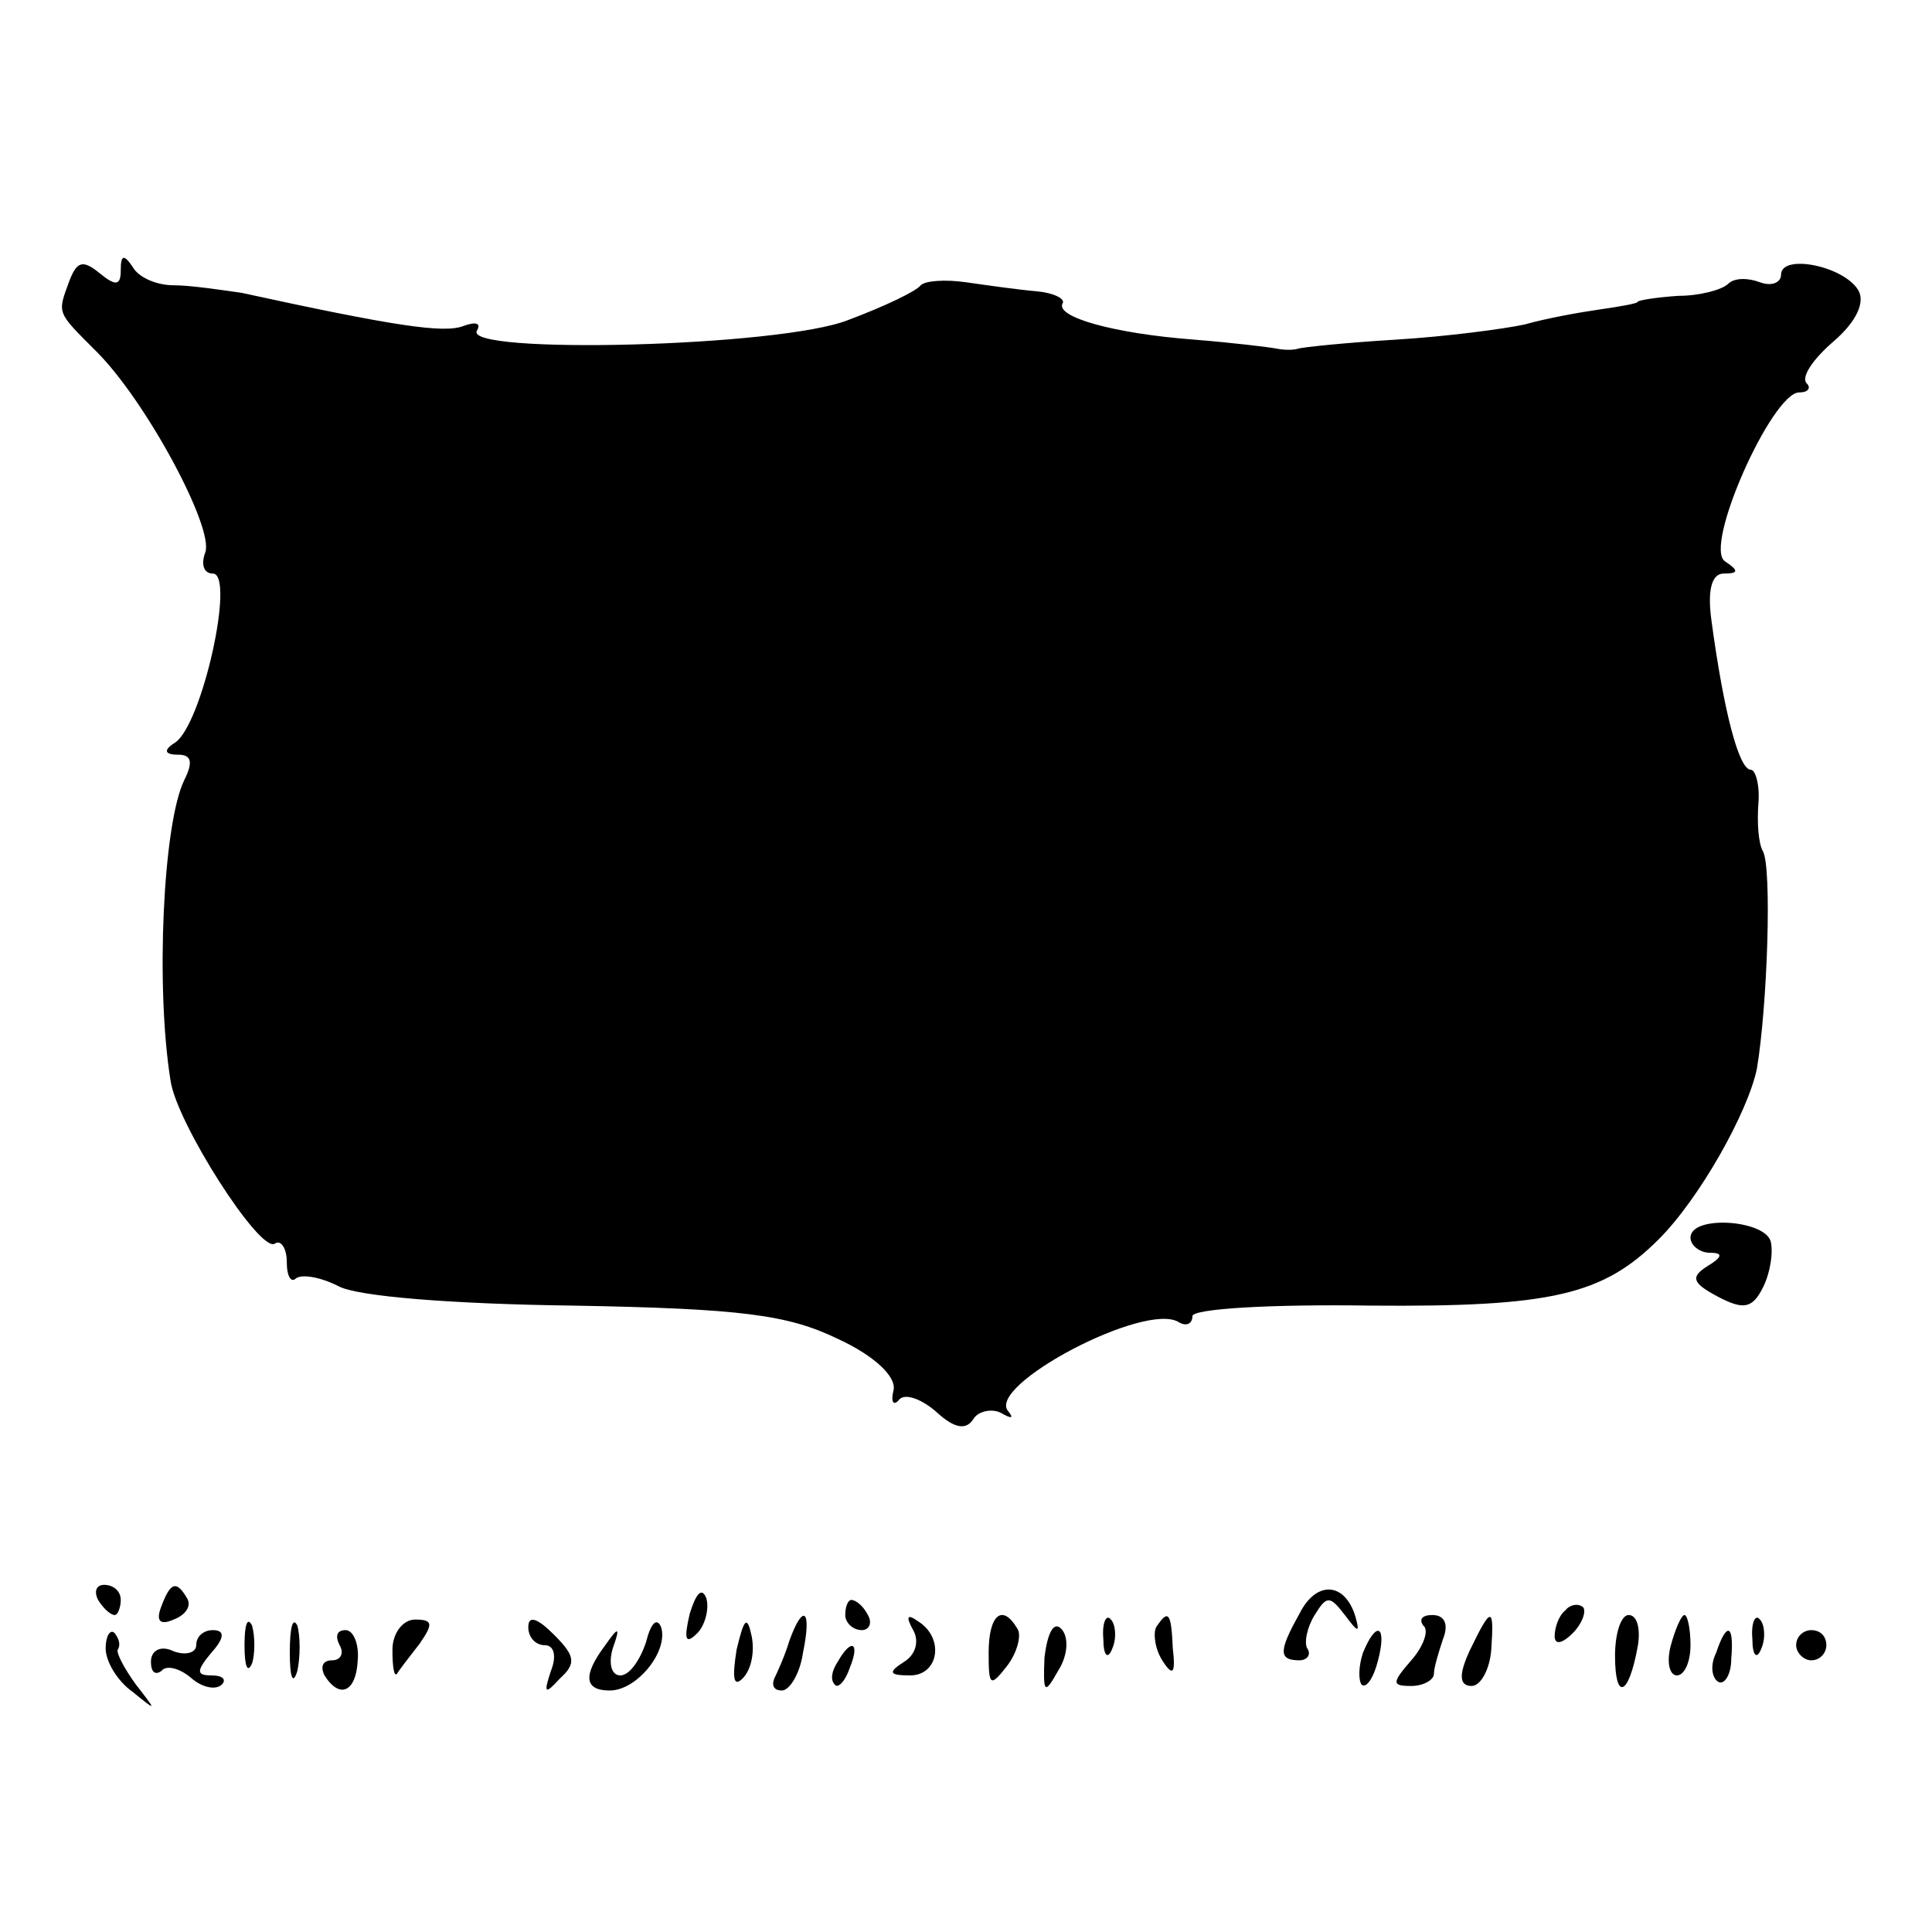 <?xml version="1.0" standalone="no"?>
<!DOCTYPE svg PUBLIC "-//W3C//DTD SVG 20010904//EN"
 "http://www.w3.org/TR/2001/REC-SVG-20010904/DTD/svg10.dtd">
<svg version="1.0" xmlns="http://www.w3.org/2000/svg"
 width="128pt" height="128pt" viewBox="0 0 128 128"
 preserveAspectRatio="xMidYMid meet">
<g transform="translate(0,128) scale(0.1,-0.1)"
fill="#000000" stroke="none">
<path d="M46 1094 c-8 -22 -9 -20 18 -47 33 -33 78 -117 72 -133 -3 -8 -1 -14
5 -14 15 0 -7 -100 -25 -112 -8 -5 -7 -8 2 -8 9 0 10 -5 4 -17 -14 -29 -19
-137 -9 -199 4 -28 59 -114 69 -108 4 3 8 -3 8 -12 0 -10 3 -14 6 -11 4 3 16
1 28 -5 12 -7 77 -12 156 -13 111 -2 142 -6 175 -22 24 -11 39 -25 37 -34 -2
-8 0 -11 4 -6 4 4 15 0 25 -9 11 -10 19 -12 24 -4 3 5 12 7 18 4 7 -4 9 -4 5
1 -15 17 91 73 113 59 5 -3 9 -1 9 4 0 5 53 8 118 7 120 -1 154 7 191 44 27
27 59 84 65 113 7 42 10 133 4 144 -3 5 -4 19 -3 32 1 12 -2 22 -5 22 -8 0
-18 39 -26 98 -3 21 0 32 8 32 10 0 10 2 1 8 -15 9 31 112 49 112 6 0 8 3 5 6
-4 4 4 16 18 28 15 13 21 26 16 34 -10 16 -51 24 -51 10 0 -5 -6 -8 -14 -5 -8
3 -17 3 -21 -1 -4 -4 -19 -8 -33 -8 -15 -1 -27 -3 -27 -4 0 -1 -11 -3 -25 -5
-14 -2 -36 -6 -50 -10 -14 -3 -52 -8 -85 -10 -33 -2 -62 -5 -65 -6 -3 -1 -9
-1 -14 0 -5 1 -30 4 -55 6 -53 4 -92 15 -87 24 2 3 -6 7 -17 8 -12 1 -33 4
-47 6 -14 2 -27 1 -30 -2 -3 -4 -24 -14 -48 -23 -45 -18 -256 -23 -246 -7 3 5
-1 6 -9 3 -13 -5 -46 0 -147 22 -14 2 -34 5 -45 5 -11 0 -23 5 -27 12 -6 9 -8
8 -8 -2 0 -10 -3 -11 -14 -2 -11 9 -15 8 -20 -5z"/>
<path d="M1120 460 c0 -5 6 -10 13 -10 9 0 8 -3 -2 -9 -11 -7 -10 -11 7 -20
17 -9 23 -8 30 6 5 10 7 24 5 31 -5 14 -53 17 -53 2z"/>
<path d="M65 220 c3 -5 8 -10 11 -10 2 0 4 5 4 10 0 6 -5 10 -11 10 -5 0 -7
-4 -4 -10z"/>
<path d="M107 216 c-4 -10 -1 -13 8 -9 8 3 12 9 9 14 -7 12 -11 11 -17 -5z"/>
<path d="M457 211 c-4 -17 -3 -21 5 -13 5 5 8 16 6 23 -3 8 -7 3 -11 -10z"/>
<path d="M861 211 c-14 -25 -14 -31 0 -31 5 0 8 4 5 8 -2 4 0 14 5 22 8 13 10
13 20 0 9 -12 10 -12 7 -1 -7 23 -26 24 -37 2z"/>
<path d="M560 210 c0 -5 5 -10 11 -10 5 0 7 5 4 10 -3 6 -8 10 -11 10 -2 0 -4
-4 -4 -10z"/>
<path d="M1037 213 c-4 -3 -7 -11 -7 -17 0 -6 5 -5 12 2 6 6 9 14 7 17 -3 3
-9 2 -12 -2z"/>
<path d="M162 190 c0 -14 2 -19 5 -12 2 6 2 18 0 25 -3 6 -5 1 -5 -13z"/>
<path d="M192 185 c0 -16 2 -22 5 -12 2 9 2 23 0 30 -3 6 -5 -1 -5 -18z"/>
<path d="M260 187 c0 -11 1 -18 3 -16 1 2 8 11 15 20 9 13 9 16 -3 16 -8 0
-15 -9 -15 -20z"/>
<path d="M350 202 c0 -7 5 -12 11 -12 6 0 8 -7 4 -17 -5 -15 -4 -16 6 -5 11
10 10 15 -4 29 -11 11 -17 13 -17 5z"/>
<path d="M428 192 c-4 -12 -11 -22 -17 -22 -6 0 -8 8 -5 18 5 14 4 15 -5 2
-15 -20 -14 -30 3 -30 18 0 39 26 34 42 -3 7 -7 2 -10 -10z"/>
<path d="M488 187 c-3 -19 -2 -25 4 -19 6 6 8 18 6 28 -3 14 -5 12 -10 -9z"/>
<path d="M523 193 c-3 -10 -8 -21 -10 -25 -2 -5 0 -8 5 -8 5 0 12 11 14 25 6
29 0 33 -9 8z"/>
<path d="M605 200 c4 -7 2 -16 -6 -21 -11 -7 -10 -9 4 -9 19 0 23 25 5 36 -7
5 -8 3 -3 -6z"/>
<path d="M655 185 c0 -22 1 -23 12 -9 7 9 10 21 7 25 -10 17 -19 9 -19 -16z"/>
<path d="M692 182 c-1 -24 0 -25 9 -9 7 11 7 23 2 28 -5 5 -9 -3 -11 -19z"/>
<path d="M731 194 c0 -11 3 -14 6 -6 3 7 2 16 -1 19 -3 4 -6 -2 -5 -13z"/>
<path d="M766 202 c-2 -4 -1 -14 4 -22 7 -11 9 -9 7 8 -1 24 -3 26 -11 14z"/>
<path d="M943 203 c4 -3 0 -14 -8 -23 -13 -15 -13 -17 0 -17 8 0 15 4 15 8 0
4 3 14 6 23 4 10 1 16 -7 16 -7 0 -9 -3 -6 -7z"/>
<path d="M974 187 c-8 -17 -7 -24 1 -24 6 0 12 11 13 24 2 29 0 29 -14 0z"/>
<path d="M1070 183 c0 -30 9 -27 15 6 2 11 0 21 -6 21 -5 0 -9 -12 -9 -27z"/>
<path d="M1107 190 c-3 -11 -1 -20 4 -20 5 0 9 9 9 20 0 11 -2 20 -4 20 -2 0
-6 -9 -9 -20z"/>
<path d="M1161 194 c0 -11 3 -14 6 -6 3 7 2 16 -1 19 -3 4 -6 -2 -5 -13z"/>
<path d="M70 188 c0 -9 8 -22 18 -29 16 -13 16 -13 2 5 -8 11 -13 21 -12 23 2
3 1 7 -2 11 -3 3 -6 -2 -6 -10z"/>
<path d="M130 190 c0 -5 -7 -7 -15 -4 -8 4 -15 1 -15 -7 0 -7 3 -9 7 -6 3 4
12 2 20 -5 7 -6 16 -8 20 -4 3 3 1 6 -7 6 -10 0 -10 3 0 15 9 10 9 15 1 15 -6
0 -11 -4 -11 -10z"/>
<path d="M225 190 c3 -5 1 -10 -5 -10 -6 0 -8 -4 -5 -10 10 -16 21 -11 22 10
1 11 -3 20 -8 20 -6 0 -7 -4 -4 -10z"/>
<path d="M903 185 c-3 -9 -3 -18 -1 -21 3 -3 8 4 11 16 6 23 -1 27 -10 5z"/>
<path d="M1137 185 c-4 -8 -3 -16 1 -19 4 -3 9 4 9 15 2 23 -3 25 -10 4z"/>
<path d="M1190 190 c0 -5 5 -10 10 -10 6 0 10 5 10 10 0 6 -4 10 -10 10 -5 0
-10 -4 -10 -10z"/>
<path d="M555 179 c-4 -6 -5 -12 -2 -15 2 -3 7 2 10 11 7 17 1 20 -8 4z"/>
</g>
</svg>
